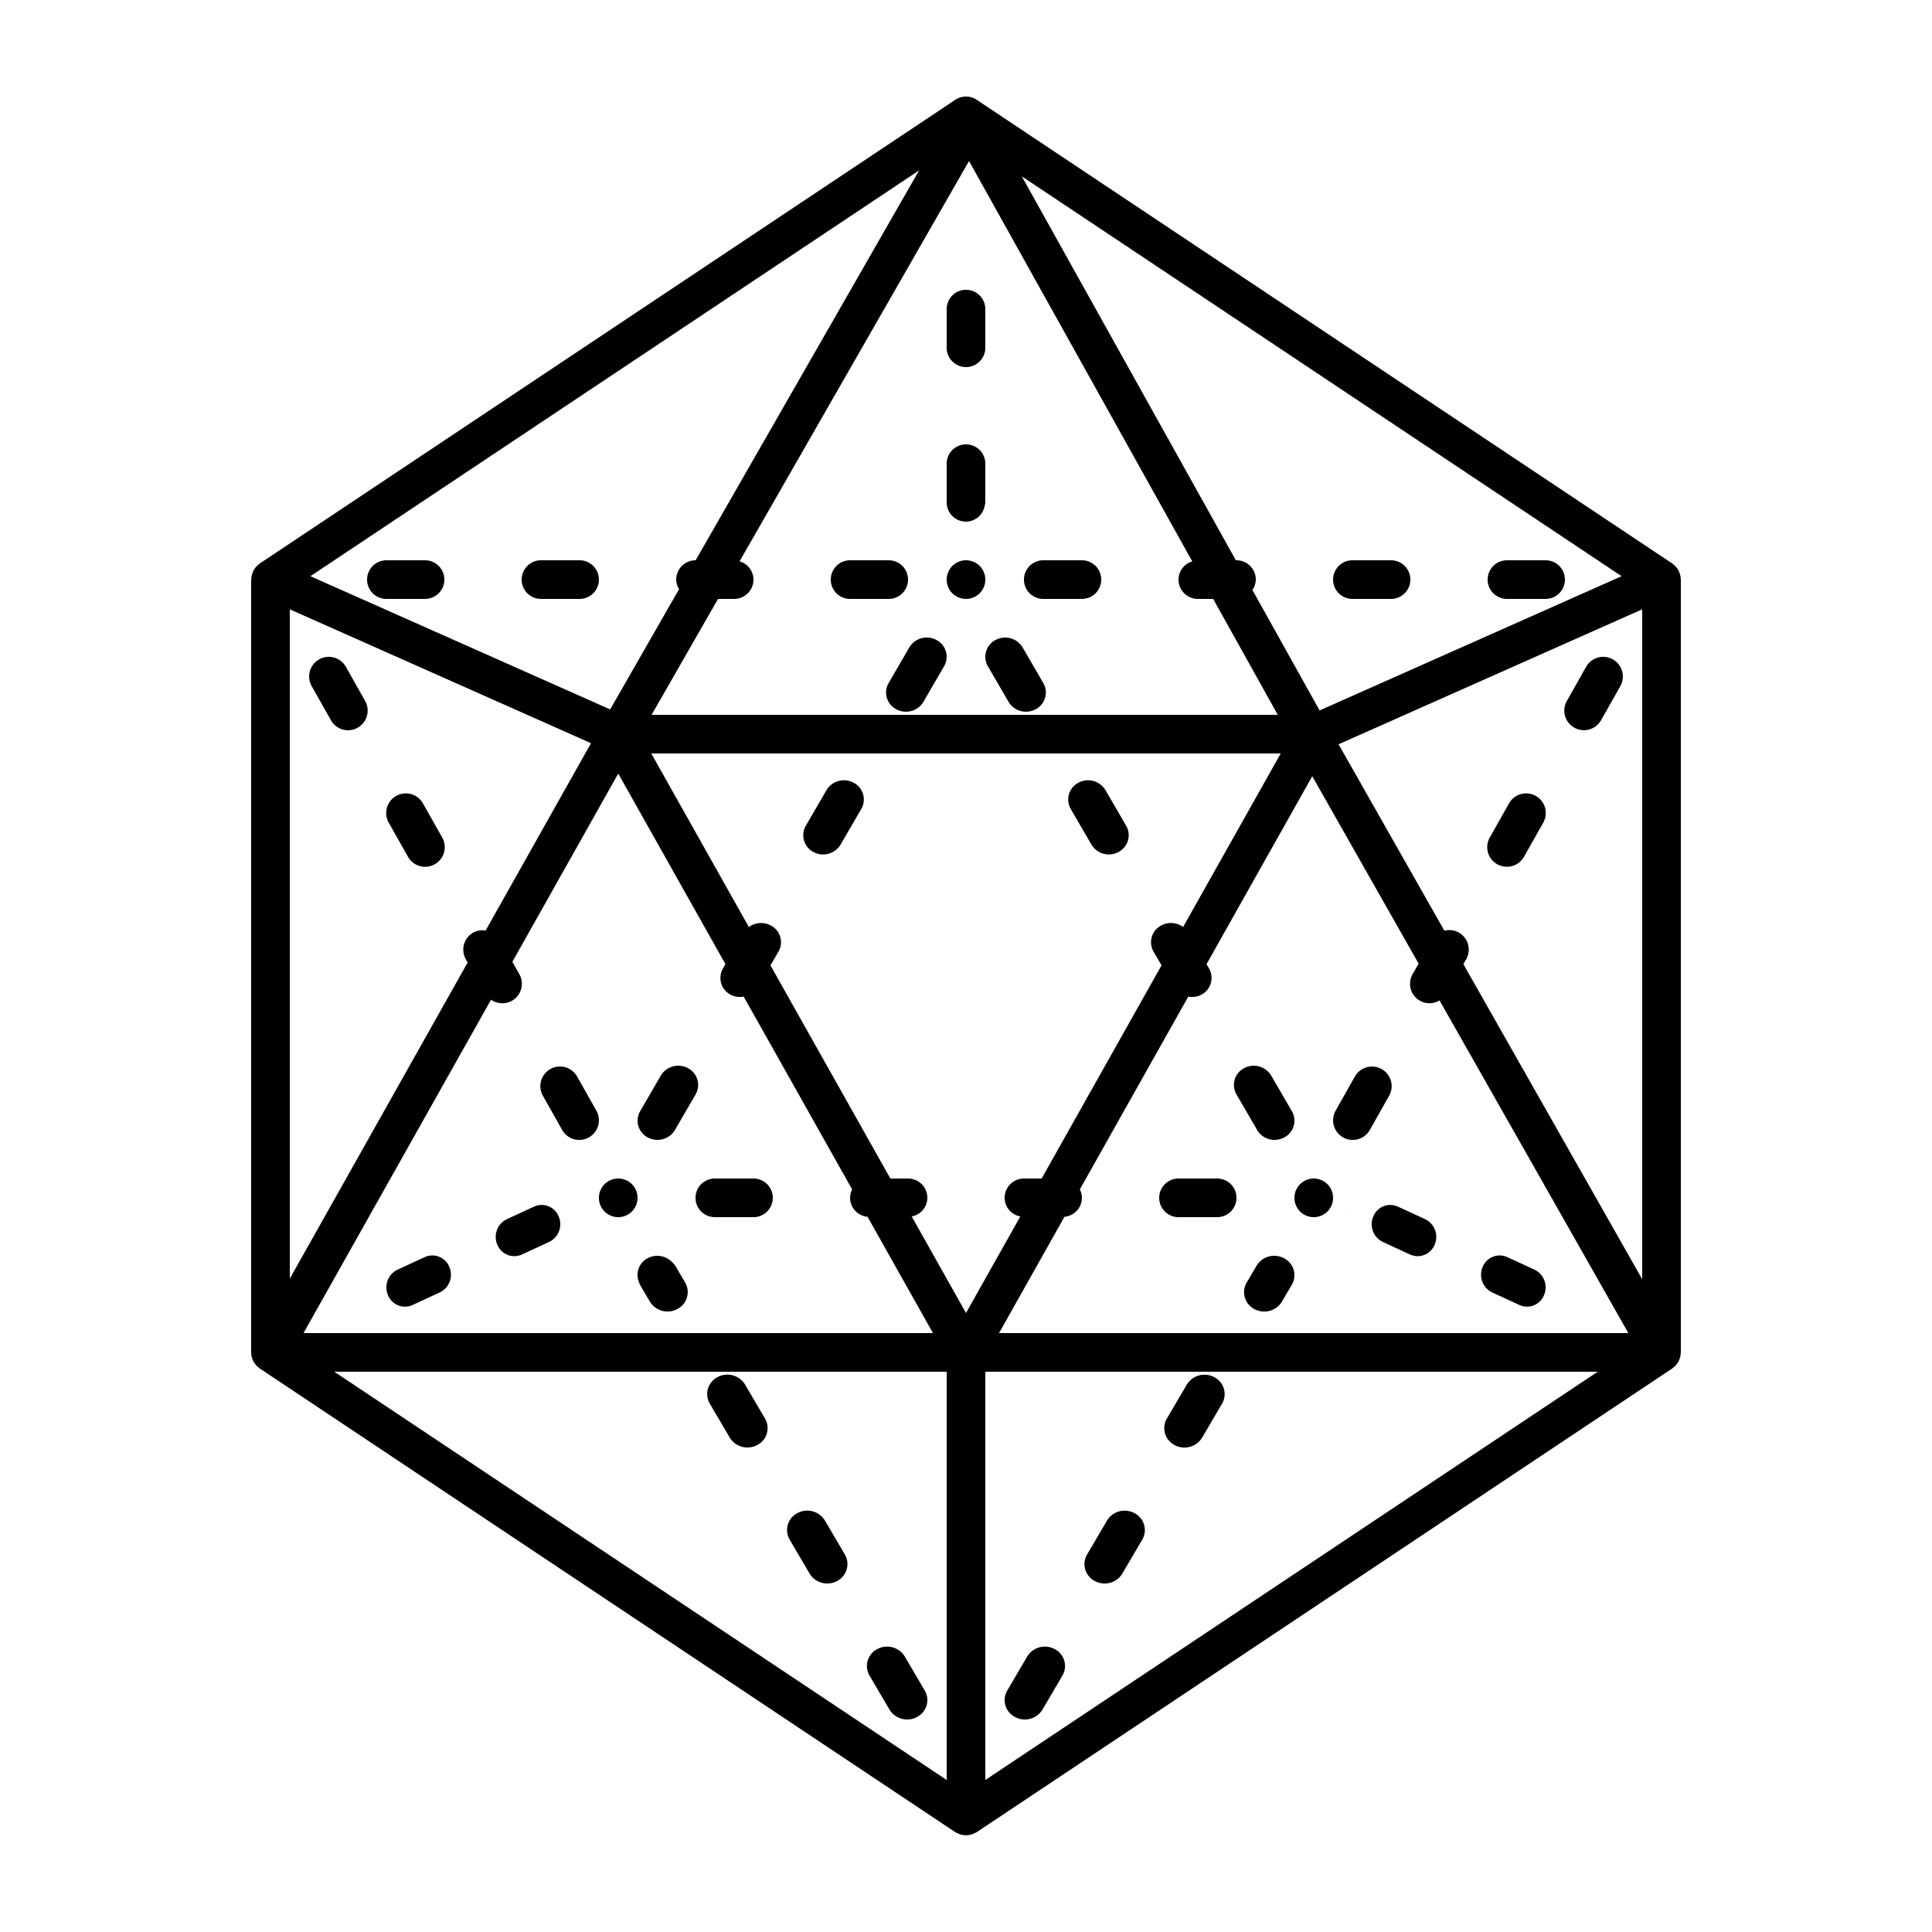 <?xml version="1.0" ?><!-- Uploaded to: SVG Repo, www.svgrepo.com, Generator: SVG Repo Mixer Tools -->
<svg fill="#000000" width="800px" height="800px" viewBox="0 0 100 100" data-name="Layer 1" id="Layer_1" xmlns="http://www.w3.org/2000/svg"><title/><path d="M86.999,29.989c-0-.011-.004-.022-.004-.033a.99.99,0,0,0-.072-.322c-.005-.013-.003-.027-.009-.041-.004-.008-.011-.013-.015-.021a.992.992,0,0,0-.198-.279c-.018-.018-.037-.032-.056-.049a.986.986,0,0,0-.09-.078l-36-24a.999.999,0,0,0-1.109,0l-36,24a.986.986,0,0,0-.09.078c-.019.016-.038.031-.056.049a.992.992,0,0,0-.198.279c-.004.008-.011.013-.015.021-.006.013-.004.027-.009.041a.987.987,0,0,0-.072.322c-0.0.011-.004.022-.004.033L13,30V70l.001.006c0.0.015.005.029.005.044a.999.999,0,0,0,.028.206c.007.025.02.049.028.073a1.002,1.002,0,0,0,.067.159l.007.017c.014.024.034.042.05.064a.986.986,0,0,0,.095.122,1.007,1.007,0,0,0,.081.07.972.972,0,0,0,.083.071l36,24a.978.978,0,0,0,.109.051.954.954,0,0,0,.099.047.985.985,0,0,0,.693,0,.954.954,0,0,0,.099-.047.978.978,0,0,0,.109-.051l36-24a463.021,463.021,0,0,1,.166-.143.994.994,0,0,0,.092-.119c.016-.023.037-.042.051-.067l.007-.016a.993.993,0,0,0,.064-.153c.01-.028.024-.054.032-.082a1.008,1.008,0,0,0,.02-.148.985.985,0,0,0,.013-.103L87,70V30Zm-3.065-.165L68.301,36.772l-3.477-6.237A.972.972,0,0,0,65,30a1,1,0,0,0-1-1h-.032L52.888,9.127Zm-33.777-21.49,11.554,20.724A.988.988,0,0,0,61,30a1,1,0,0,0,1,1h.793l3.345,6H33.726l3.439-6H38a1,1,0,0,0,1-1,.987.987,0,0,0-.721-.944Zm-2.584.486L36.006,29H36a1,1,0,0,0-1,1,.972.972,0,0,0,.149.494l-3.568,6.225L16.067,29.824ZM15,31.539l15.59,6.929-5.454,9.696a.998.998,0,0,0-.638.104,1.012,1.012,0,0,0-.388,1.38l.096.17L15,66.182Zm10.417,20.204a1.01,1.01,0,0,0,1.463-1.322l-.36-.638L32,40.04l5.55,9.866-.131.225a.977.977,0,0,0,.397,1.355,1.047,1.047,0,0,0,.677.098l5.615,9.983A.98.98,0,0,0,44,62a.991.991,0,0,0,.904.981L48.29,69H15.71ZM49,92.131,17.303,71H49Zm1-24.171-2.812-4.998A.986.986,0,0,0,48,62a1,1,0,0,0-1-1h-.915L39.88,49.969l.413-.712a.977.977,0,0,0-.397-1.355,1.064,1.064,0,0,0-1.134.081L33.71,39H66.29l-5.053,8.982a1.06,1.06,0,0,0-1.133-.08.978.978,0,0,0-.395,1.355l.412.709L53.915,61H53a1,1,0,0,0-1,1,.986.986,0,0,0,.812.962Zm1,24.171V71H82.697ZM51.71,69l3.386-6.019A.991.991,0,0,0,56,62a.98.98,0,0,0-.109-.434l5.615-9.983a1.043,1.043,0,0,0,.678-.098.978.978,0,0,0,.395-1.355l-.13-.223,5.473-9.73,5.505,9.699-.308.545A1.003,1.003,0,0,0,74.509,51.78L84.283,69ZM85,66.212,75.745,49.906l.146-.259A1.01,1.01,0,0,0,74.76,48.172l-5.476-9.648L85,31.539Z"/><path d="M21.893,41.585a1.016,1.016,0,0,0-1.773.994l.997,1.767a1.016,1.016,0,0,0,1.773-.994Z"/><path d="M29.872,55.722a1.016,1.016,0,0,0-1.773.994l.997,1.767a1.016,1.016,0,0,0,1.773-.994Z"/><path d="M17.904,34.517a1.016,1.016,0,0,0-1.773.994l.997,1.767a1.016,1.016,0,0,0,1.773-.994Z"/><path d="M30,29H28a1,1,0,0,0,0,2h2a1,1,0,0,0,0-2Z"/><path d="M22,29H20a1,1,0,0,0,0,2h2a1,1,0,0,0,0-2Z"/><path d="M44,31h2a1,1,0,0,0,0-2H44a1,1,0,0,0,0,2Z"/><path d="M54,31h2a1,1,0,0,0,0-2H54a1,1,0,0,0,0,2Z"/><path d="M70,31h2a1,1,0,0,0,0-2H70a1,1,0,0,0,0,2Z"/><path d="M78,31h2a1,1,0,0,0,0-2H78a1,1,0,0,0,0,2Z"/><path d="M69.828,62.812c.003-.007.002-.014.005-.021-.008.02-.021.037-.03.057C69.809,62.835,69.822,62.826,69.828,62.812Z"/><path d="M73.768,63.106l-1.415-.653a.948.948,0,0,0-1.27.508,1.016,1.016,0,0,0,.489,1.32l1.415.653a.949.949,0,0,0,1.27-.508A1.016,1.016,0,0,0,73.768,63.106Z"/><path d="M77.232,66.894l1.415.653a.948.948,0,0,0,1.27-.508,1.016,1.016,0,0,0-.489-1.32l-1.415-.653a.949.949,0,0,0-1.27.508A1.016,1.016,0,0,0,77.232,66.894Z"/><path d="M63,61H61a1,1,0,0,0,0,2h2a1,1,0,0,0,0-2Z"/><path d="M39,61H37a1,1,0,0,0,0,2h2a1,1,0,0,0,0-2Z"/><path d="M21.987,65.067,20.572,65.72a1.016,1.016,0,0,0-.489,1.32.948.948,0,0,0,1.27.508l1.415-.654a1.016,1.016,0,0,0,.489-1.32A.948.948,0,0,0,21.987,65.067Z"/><path d="M27.646,62.453l-1.415.653a1.016,1.016,0,0,0-.489,1.32.949.949,0,0,0,1.27.508l1.415-.653a1.016,1.016,0,0,0,.489-1.32A.948.948,0,0,0,27.646,62.453Z"/><path d="M46.391,36.711a1.053,1.053,0,0,0,1.405-.383l1.072-1.847a.977.977,0,0,0-.397-1.355,1.053,1.053,0,0,0-1.405.383l-1.072,1.847A.977.977,0,0,0,46.391,36.711Z"/><path d="M33.529,58.873a1.053,1.053,0,0,0,1.405-.383l1.072-1.847A.977.977,0,0,0,35.609,55.289a1.053,1.053,0,0,0-1.405.383l-1.072,1.847A.977.977,0,0,0,33.529,58.873Z"/><path d="M44.184,40.514a1.053,1.053,0,0,0-1.405.383l-1.072,1.847a.977.977,0,0,0,.397,1.355,1.053,1.053,0,0,0,1.405-.383l1.072-1.847A.977.977,0,0,0,44.184,40.514Z"/><path d="M65.796,55.671a1.05,1.05,0,0,0-1.403-.381.978.978,0,0,0-.395,1.355L65.071,58.491a1.05,1.05,0,0,0,1.403.381.978.978,0,0,0,.395-1.355Z"/><path d="M52.204,36.329a1.05,1.05,0,0,0,1.403.381.978.978,0,0,0,.395-1.355L52.929,33.509a1.05,1.05,0,0,0-1.403-.381.978.978,0,0,0-.395,1.355Z"/><path d="M56.493,43.717a1.05,1.05,0,0,0,1.403.381.978.978,0,0,0,.395-1.355L57.218,40.896a1.05,1.05,0,0,0-1.403-.381.978.978,0,0,0-.395,1.355Z"/><path d="M50,31a1,1,0,1,0-.707-.293A1.007,1.007,0,0,0,50,31Z"/><path d="M32,61a1,1,0,1,0,.707.293A1.007,1.007,0,0,0,32,61Z"/><path d="M36.738,72.65l1.034,1.76a1.071,1.071,0,0,0,1.427.382.984.984,0,0,0,.398-1.369l-1.034-1.76a1.072,1.072,0,0,0-1.427-.382A.984.984,0,0,0,36.738,72.65Z"/><path d="M46.04,88.488a1.071,1.071,0,0,0,1.427.382.984.984,0,0,0,.398-1.369L46.831,85.741a1.071,1.071,0,0,0-1.427-.382.984.984,0,0,0-.398,1.369Z"/><path d="M41.905,81.449a1.071,1.071,0,0,0,1.427.382.984.984,0,0,0,.398-1.369L42.697,78.702a1.071,1.071,0,0,0-1.427-.382.984.984,0,0,0-.398,1.369Z"/><path d="M34.948,65.508a.984.984,0,0,0-.18-.2,1.065,1.065,0,0,0-1.247-.183.976.976,0,0,0-.429,1.28.892.892,0,0,0,.03.089l.514.876a1.071,1.071,0,0,0,1.427.383.984.984,0,0,0,.399-1.369Z"/><path d="M77.497,44.733a1.019,1.019,0,0,0,1.385-.387l.997-1.767a1.016,1.016,0,0,0-1.773-.994l-.997,1.767A1.012,1.012,0,0,0,77.497,44.733Z"/><path d="M71.513,55.335a1.019,1.019,0,0,0-1.385.387l-.997,1.767a1.016,1.016,0,0,0,1.773.994l.997-1.767A1.012,1.012,0,0,0,71.513,55.335Z"/><path d="M81.487,37.665a1.019,1.019,0,0,0,1.385-.387l.997-1.767a1.016,1.016,0,0,0-1.773-.994l-.997,1.767A1.012,1.012,0,0,0,81.487,37.665Z"/><path d="M52.533,88.87a1.07,1.07,0,0,0,1.426-.382l1.033-1.76a.984.984,0,0,0-.398-1.369,1.07,1.07,0,0,0-1.426.382l-1.033,1.76A.984.984,0,0,0,52.533,88.87Z"/><path d="M56.664,81.832a1.07,1.07,0,0,0,1.426-.382l1.033-1.759a.984.984,0,0,0-.398-1.369,1.07,1.07,0,0,0-1.426.382l-1.033,1.76A.984.984,0,0,0,56.664,81.832Z"/><path d="M60.794,74.795a1.07,1.07,0,0,0,1.426-.382l1.033-1.759a.984.984,0,0,0-.398-1.369,1.07,1.07,0,0,0-1.426.382l-1.033,1.759A.984.984,0,0,0,60.794,74.795Z"/><path d="M66.467,65.13A1.07,1.07,0,0,0,65.041,65.512l-.124.211-.39.664a.984.984,0,0,0,.398,1.369,1.07,1.07,0,0,0,1.426-.382l.393-.67.121-.205A.984.984,0,0,0,66.467,65.13Z"/><path d="M68,61a1,1,0,1,0,.707.293A1.007,1.007,0,0,0,68,61Z"/><path d="M50,19a1,1,0,0,0,1-1V16a1,1,0,0,0-2,0v2A1,1,0,0,0,50,19Z"/><path d="M50,27a.986.986,0,0,0,.953-.765A.961.961,0,0,0,51,26V24a1,1,0,0,0-2,0v2A1,1,0,0,0,50,27Z"/></svg>